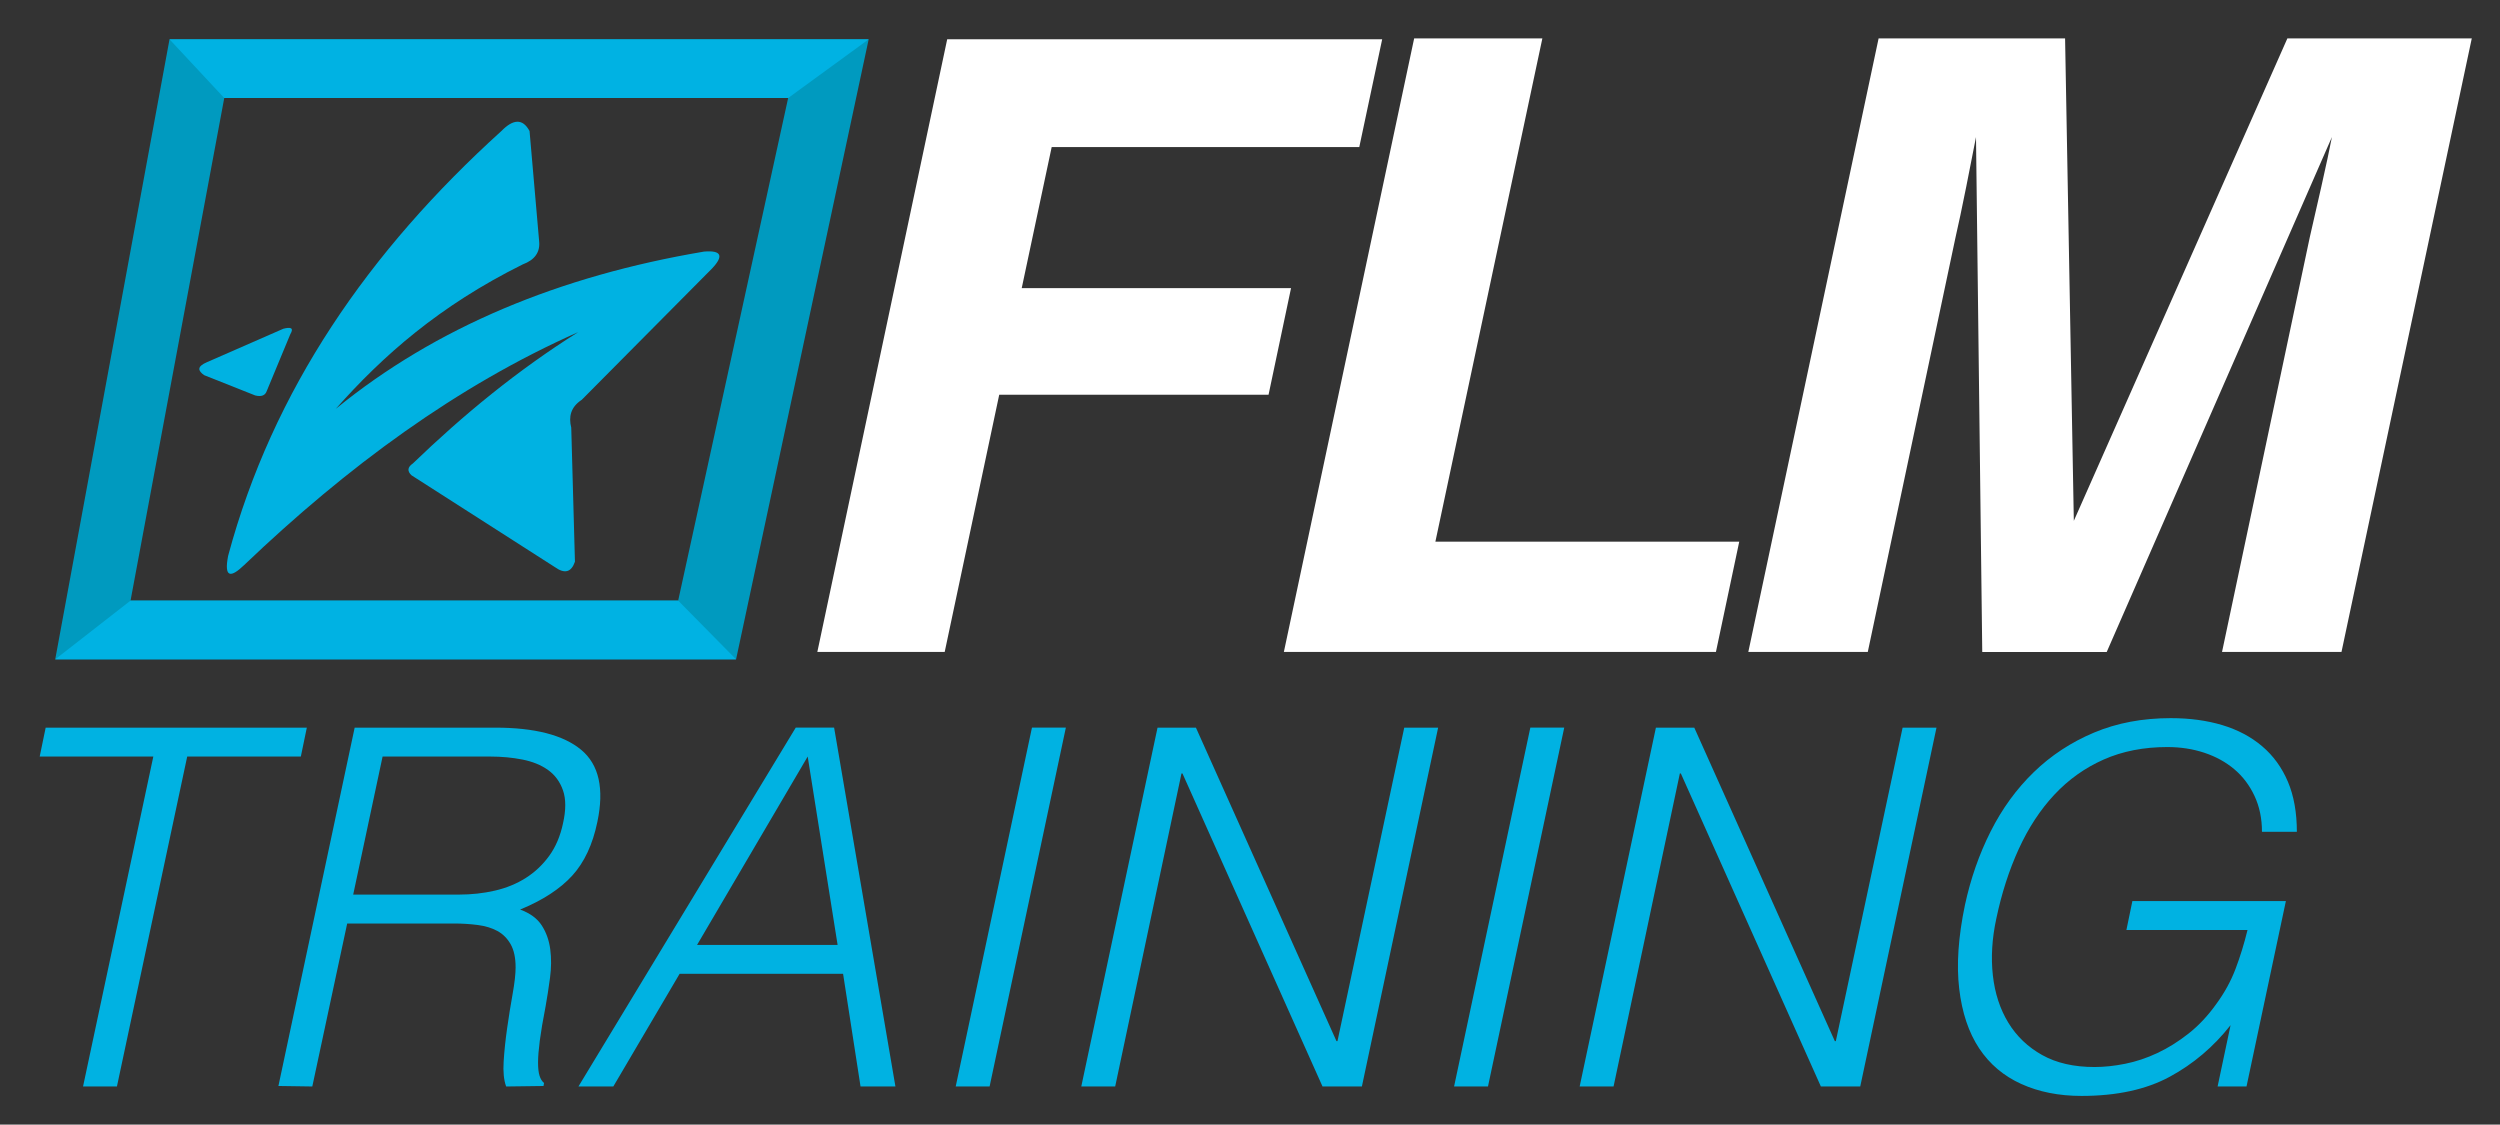 <?xml version="1.0" encoding="utf-8"?>
<!-- Generator: Adobe Illustrator 23.0.1, SVG Export Plug-In . SVG Version: 6.00 Build 0)  -->
<svg version="1.1" id="Layer_1" xmlns="http://www.w3.org/2000/svg" xmlns:xlink="http://www.w3.org/1999/xlink" x="0px" y="0px"
	 viewBox="0 0 1845.25 830.06" style="enable-background:new 0 0 1845.25 830.06;" xml:space="preserve">
<rect x="0" y="0" width="1845.25" height="830.06" fill="#333333" stroke="none"/>
<style type="text/css">
	.st0{fill:#009ABF;}
	.st1{fill:#00B2E3;}
	.st2{fill:#00B2E2;}
	.st3{fill:#FFFFFF;}
</style>
<g>
	<path class="st0" d="M125.12,29.02L40.76,486.65h502.54l97.87-457.63H125.12z M96.35,443.31l69.17-370.96h416.21c0.01,0,0-0.01,0,0
		l-81.17,370.96H96.35z"/>
	<polygon class="st1" points="581.73,72.35 641.16,29.02 125.12,29.02 165.52,72.35 	"/>
	<polygon class="st1" points="500.56,443.31 543.29,486.65 40.76,486.65 96.35,443.31 	"/>
</g>
<g>
	<g>
		<path class="st2" d="M196.97,288.42l17.28-41.66c2.99-5.01,0.07-5.43-5.09-4.13l-56.38,24.68c-7.83,3.33-6.55,6.5-2.06,9.61
			l37.69,14.97C193.19,293.06,195.9,291.73,196.97,288.42z"/>
		<path class="st2" d="M429.44,295.05l96.24-96.99c8.66-9.24,6.78-13.41-5.98-12.37c-106.72,17.99-198.02,55.82-271.85,116.06
			c34.66-39.12,76.37-76,137.92-106.57c9.04-3.35,13.08-9.15,12.14-17.39l-7.05-81.06c-5.15-9.57-12.23-8.76-20.79-0.02
			c-97.87,88.62-168.8,191.15-201.68,313.5c-3.21,16.59,2.04,16.24,11.8,6.88c75.97-72.58,157.22-132.35,246.56-171.95
			c-44.81,28.17-84.88,61.13-122.05,96.97c-4.08,2.79-4.16,5.7-0.99,8.7l106,67.88c7.09,5.04,11.99,3.69,14.65-4.11
			c-1.02-37.69-1.99-72.67-2.73-98.92C419.64,307.66,421.12,300.52,429.44,295.05z"/>
	</g>
</g>
<g>
	<path class="st3" d="M699.13,28.97h321.06l-16.9,79.57H776.25l-22.12,104.15h198.78l-16.59,78.65H737.53l-40.25,189.87h-94.01
		L699.13,28.97z"/>
	<path class="st3" d="M1043.79,28.35h94.63l-78.96,371.45h224.28l-17.21,81.41H947.62L1043.79,28.35z"/>
	<path class="st3" d="M1688.31,28.35h136.11l-96.17,452.86h-88.17l64.82-306.31c2.05-8.81,4.87-21.15,8.45-37.02
		c3.58-15.87,6.19-28.11,7.83-36.71l-166.21,380.05h-91.87l-4.61-380.05c-1.64,8.6-4.05,20.84-7.22,36.71
		c-3.18,15.88-5.79,28.22-7.83,37.02l-64.83,306.31h-88.18l96.17-452.86h137.64l6.45,356.08L1688.31,28.35z"/>
</g>
<g>
	<path class="st2" d="M33.71,537.07h192.76l-4.42,21.34h-83.87L86.31,801.92H61.3l51.87-243.52H29.3L33.71,537.07z"/>
	<path class="st2" d="M256.26,681.64l-25.75,120.29l-25.01-0.37l56.28-264.49h103.74c29.18,0,50.33,5.46,63.45,16.37
		c13.12,10.92,17.11,28.63,11.95,53.16c-3.44,16.68-9.63,29.92-18.58,39.73c-8.96,9.81-21.77,18.15-38.44,25.01
		c7.36,2.7,12.69,6.62,16,11.77s5.39,11.04,6.25,17.66c0.86,6.62,0.79,13.61-0.19,20.97c-0.98,7.36-2.08,14.47-3.31,21.34
		c-1.97,10.06-3.37,18.39-4.23,25.01c-0.86,6.62-1.29,12.02-1.29,16.18c0,4.18,0.37,7.42,1.1,9.75c0.74,2.33,1.84,4.11,3.31,5.34
		l-0.37,2.21l-27.59,0.37c-1.72-4.66-2.33-10.85-1.84-18.58c0.49-7.72,1.34-15.87,2.57-24.46c1.22-8.58,2.57-16.98,4.04-25.2
		c1.47-8.21,2.21-14.77,2.21-19.68c0-7.11-1.23-12.81-3.68-17.11c-2.45-4.29-5.7-7.54-9.75-9.75c-4.04-2.21-8.89-3.68-14.53-4.42
		c-5.65-0.74-11.53-1.1-17.66-1.1H256.26z M338.67,660.3c9.32,0,18.21-0.98,26.67-2.94c8.46-1.96,16.06-5.08,22.81-9.38
		c6.74-4.29,12.51-9.75,17.29-16.37c4.78-6.62,8.15-14.59,10.12-23.91c2.21-9.8,2.21-17.9,0-24.28c-2.21-6.38-5.89-11.4-11.04-15.08
		c-5.15-3.68-11.47-6.25-18.94-7.72c-7.48-1.47-15.39-2.21-23.73-2.21h-79.46l-21.7,101.9H338.67z"/>
	<path class="st2" d="M426.95,801.92l160.38-264.86h28.33l45.25,264.86h-25.75l-12.88-83.14H501.62l-48.93,83.14H426.95z
		 M514.5,697.45h103.74L596.16,558.4L514.5,697.45z"/>
	<path class="st2" d="M705.41,801.92l56.28-264.86h25.02l-56.28,264.86H705.41z"/>
	<path class="st2" d="M872.79,570.91h-0.74l-48.93,231.02h-25.02l56.28-264.86h28.33l103.74,231.38h0.74l49.29-231.38h25.01
		l-56.28,264.86h-29.06L872.79,570.91z"/>
	<path class="st2" d="M1073.26,801.92l56.28-264.86h25.02l-56.28,264.86H1073.26z"/>
	<path class="st2" d="M1240.64,570.91h-0.74l-48.93,231.02h-25.02l56.28-264.86h28.32l103.74,231.38h0.74l49.29-231.38h25.01
		l-56.28,264.86h-29.06L1240.64,570.91z"/>
	<path class="st2" d="M1569.5,686.42l4.41-21.34h113.3l-29.06,136.84h-21.34l9.57-45.25c-12.51,15.94-27.47,28.64-44.88,38.07
		c-17.42,9.44-39.12,14.16-65.11,14.16c-16.68,0-31.52-2.94-44.51-8.83c-13-5.89-23.36-14.65-31.08-26.3
		c-7.72-11.65-12.64-26.3-14.71-43.96c-2.09-17.66-0.68-38.26,4.23-61.8c4.17-19.37,10.48-37.46,18.94-54.26
		c8.46-16.8,19.07-31.39,31.82-43.77c12.75-12.38,27.59-22.13,44.51-29.25c16.92-7.11,35.8-10.67,56.65-10.67
		c13.98,0,26.67,1.72,38.07,5.15c11.4,3.44,21.21,8.65,29.43,15.63c8.21,6.99,14.53,15.7,18.95,26.12
		c4.41,10.43,6.62,22.75,6.62,36.97h-25.75c0-9.8-1.84-18.63-5.52-26.48c-3.68-7.85-8.65-14.4-14.9-19.68
		c-6.25-5.27-13.61-9.32-22.07-12.14c-8.46-2.82-17.6-4.23-27.4-4.23c-17.42,0-33.05,3.07-46.9,9.2
		c-13.86,6.13-26,14.78-36.42,25.93c-10.43,11.16-19.19,24.53-26.3,40.1c-7.11,15.57-12.63,32.68-16.55,51.31
		c-3.19,14.71-4.04,28.69-2.57,41.94c1.47,13.24,5.27,24.89,11.4,34.95c6.13,10.06,14.47,18.03,25.02,23.91
		c10.54,5.89,23.42,8.83,38.62,8.83c7.11,0,14.65-0.79,22.62-2.39c7.97-1.59,15.87-4.23,23.73-7.91
		c7.85-3.68,15.51-8.46,22.99-14.35c7.48-5.88,14.28-13.12,20.41-21.7c6.13-8.33,10.91-17.04,14.35-26.12
		c3.43-9.07,6.38-18.63,8.83-28.69H1569.5z"/>
</g>
<g>
</g>
<g>
</g>
<g>
</g>
<g>
</g>
<g>
</g>
<g>
</g>
</svg>
